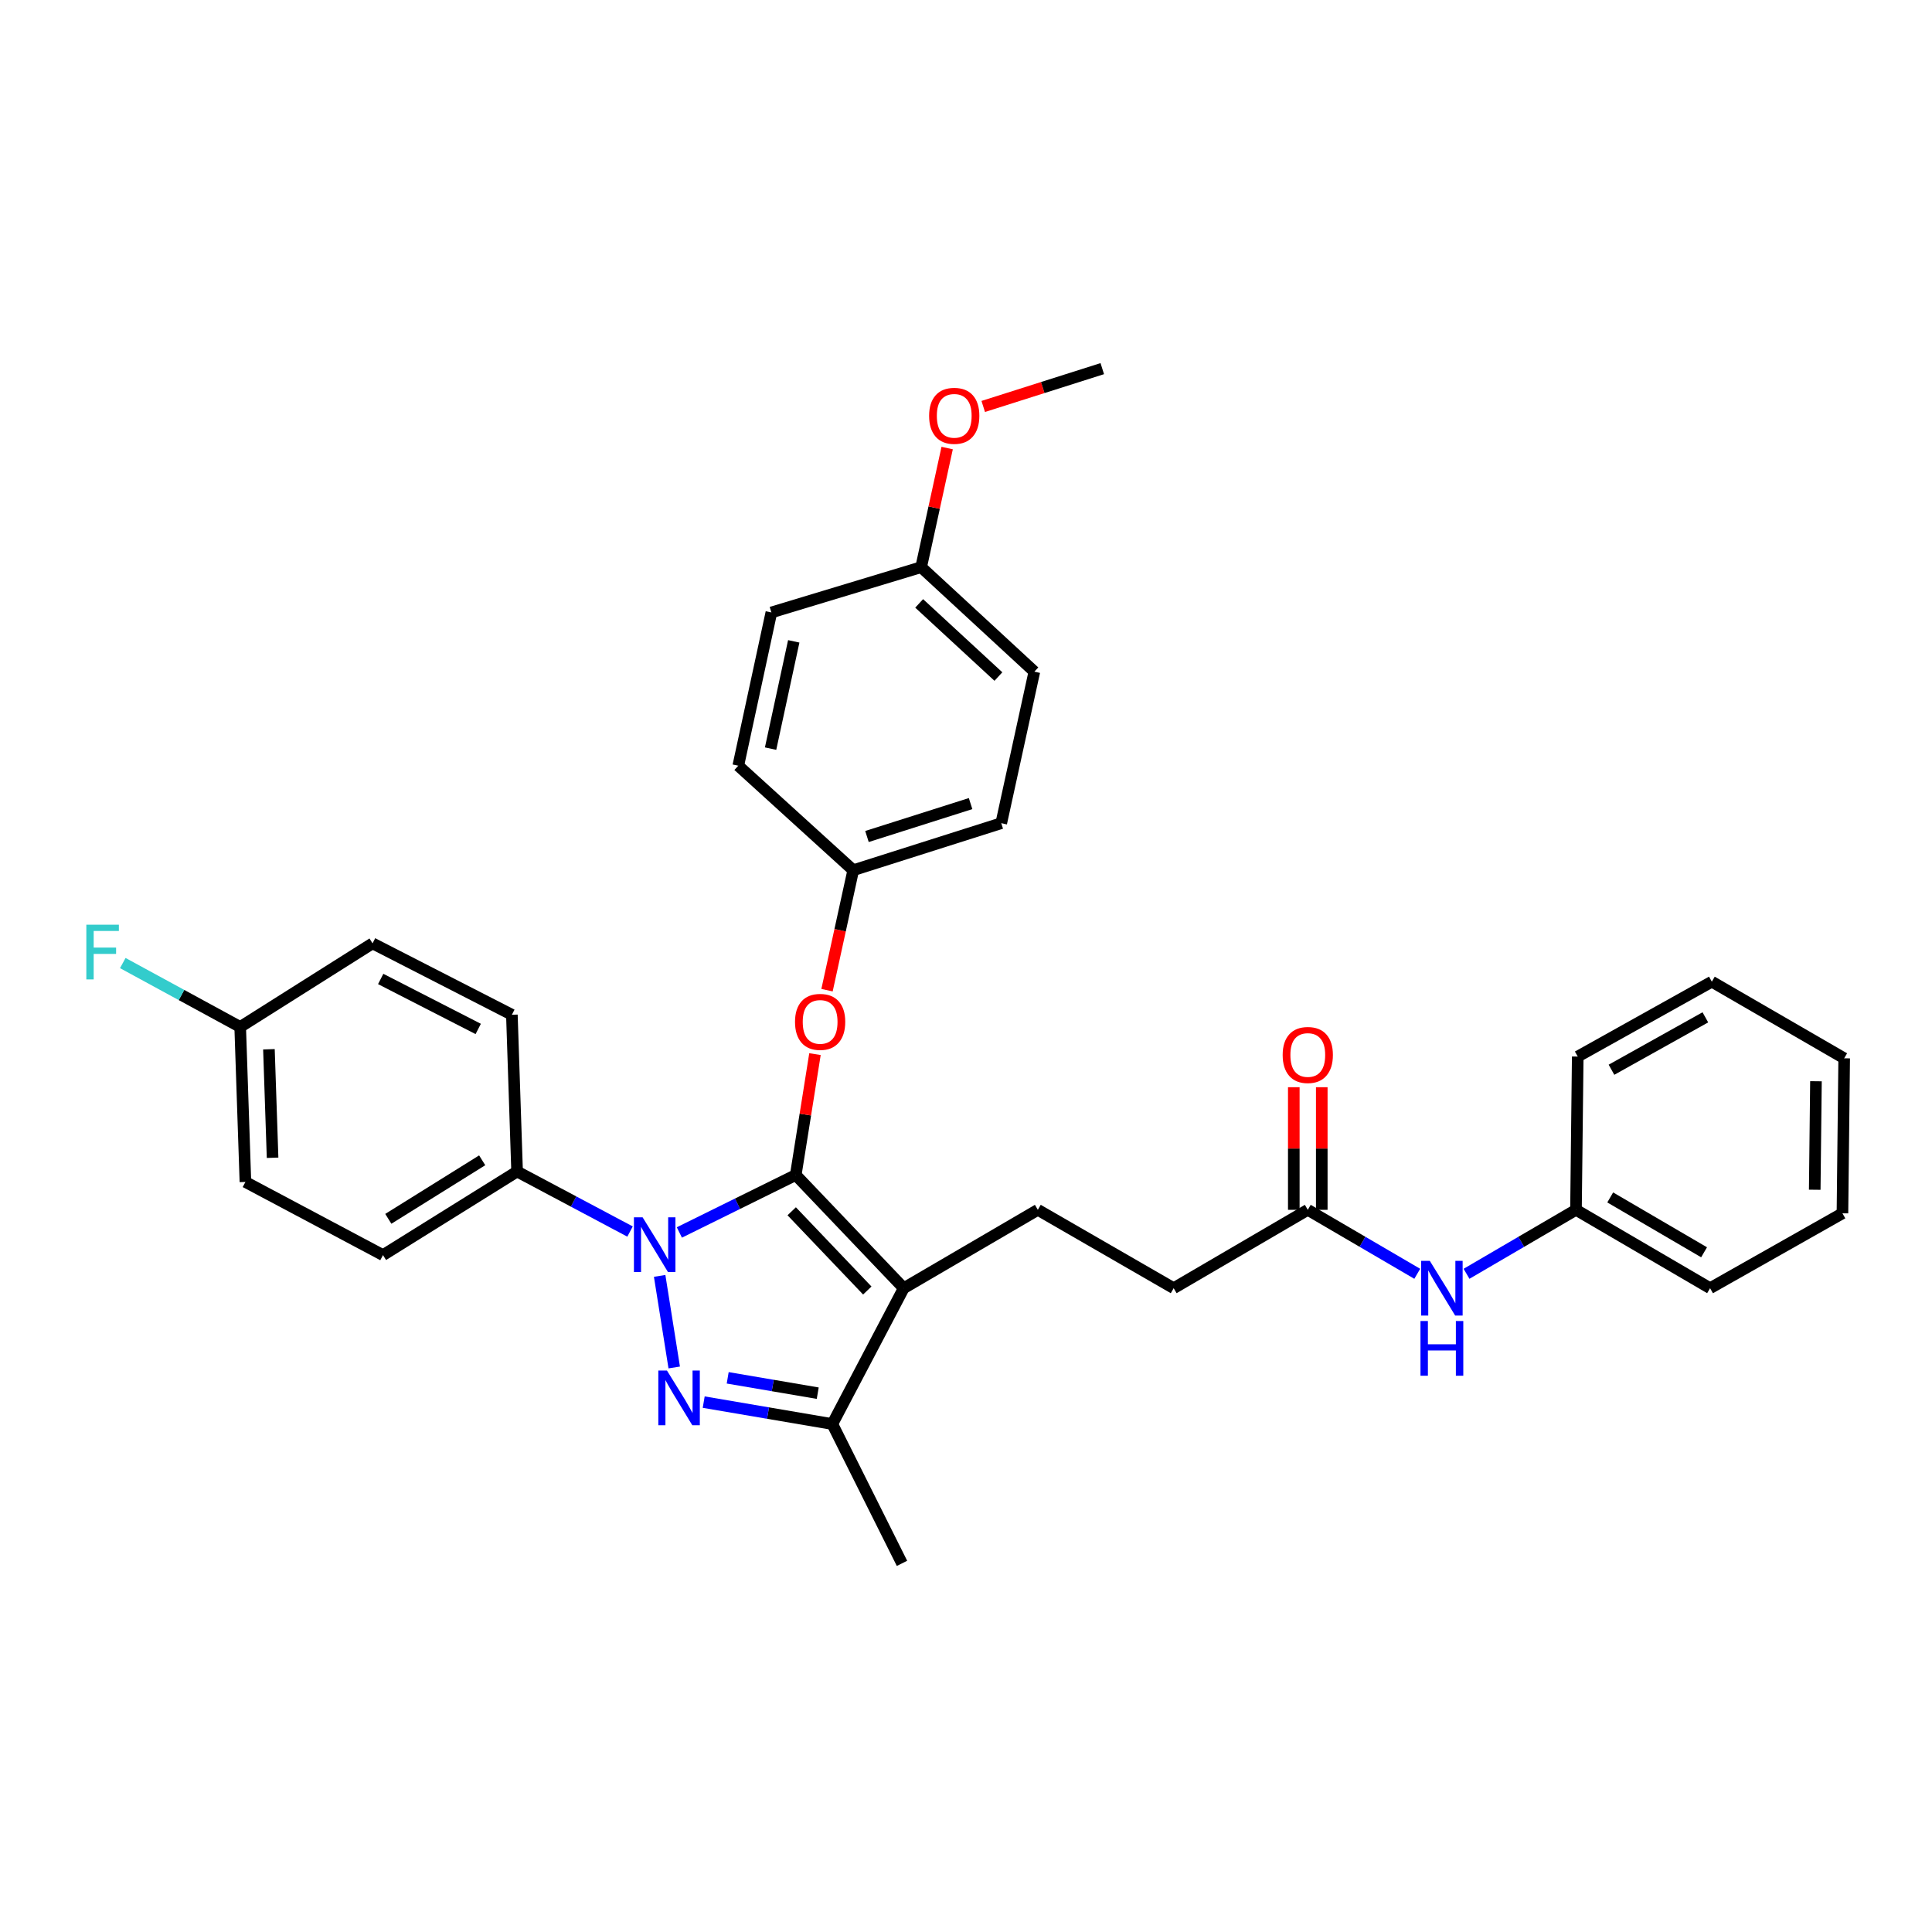<?xml version='1.0' encoding='iso-8859-1'?>
<svg version='1.1' baseProfile='full'
              xmlns='http://www.w3.org/2000/svg'
                      xmlns:rdkit='http://www.rdkit.org/xml'
                      xmlns:xlink='http://www.w3.org/1999/xlink'
                  xml:space='preserve'
width='1000px' height='1000px' viewBox='0 0 1000 1000'>
<!-- END OF HEADER -->
<rect style='opacity:1.0;fill:#FFFFFF;stroke:none' width='1000' height='1000' x='0' y='0'> </rect>
<path class='bond-0' d='M 953.645,628.006 L 954.545,547.776' style='fill:none;fill-rule:evenodd;stroke:#000000;stroke-width:6px;stroke-linecap:butt;stroke-linejoin:miter;stroke-opacity:1' />
<path class='bond-0' d='M 939.303,615.809 L 939.934,559.648' style='fill:none;fill-rule:evenodd;stroke:#000000;stroke-width:6px;stroke-linecap:butt;stroke-linejoin:miter;stroke-opacity:1' />
<path class='bond-1' d='M 953.645,628.006 L 885.134,666.765' style='fill:none;fill-rule:evenodd;stroke:#000000;stroke-width:6px;stroke-linecap:butt;stroke-linejoin:miter;stroke-opacity:1' />
<path class='bond-2' d='M 676.906,626.204 L 705.237,642.759' style='fill:none;fill-rule:evenodd;stroke:#000000;stroke-width:6px;stroke-linecap:butt;stroke-linejoin:miter;stroke-opacity:1' />
<path class='bond-2' d='M 705.237,642.759 L 733.568,659.315' style='fill:none;fill-rule:evenodd;stroke:#0000FF;stroke-width:6px;stroke-linecap:butt;stroke-linejoin:miter;stroke-opacity:1' />
<path class='bond-3' d='M 684.145,626.204 L 684.145,594.472' style='fill:none;fill-rule:evenodd;stroke:#000000;stroke-width:6px;stroke-linecap:butt;stroke-linejoin:miter;stroke-opacity:1' />
<path class='bond-3' d='M 684.145,594.472 L 684.145,562.74' style='fill:none;fill-rule:evenodd;stroke:#FF0000;stroke-width:6px;stroke-linecap:butt;stroke-linejoin:miter;stroke-opacity:1' />
<path class='bond-3' d='M 669.667,626.204 L 669.667,594.472' style='fill:none;fill-rule:evenodd;stroke:#000000;stroke-width:6px;stroke-linecap:butt;stroke-linejoin:miter;stroke-opacity:1' />
<path class='bond-3' d='M 669.667,594.472 L 669.667,562.74' style='fill:none;fill-rule:evenodd;stroke:#FF0000;stroke-width:6px;stroke-linecap:butt;stroke-linejoin:miter;stroke-opacity:1' />
<path class='bond-4' d='M 676.906,626.204 L 607.494,666.765' style='fill:none;fill-rule:evenodd;stroke:#000000;stroke-width:6px;stroke-linecap:butt;stroke-linejoin:miter;stroke-opacity:1' />
<path class='bond-5' d='M 759.068,659.315 L 787.399,642.759' style='fill:none;fill-rule:evenodd;stroke:#0000FF;stroke-width:6px;stroke-linecap:butt;stroke-linejoin:miter;stroke-opacity:1' />
<path class='bond-5' d='M 787.399,642.759 L 815.73,626.204' style='fill:none;fill-rule:evenodd;stroke:#000000;stroke-width:6px;stroke-linecap:butt;stroke-linejoin:miter;stroke-opacity:1' />
<path class='bond-6' d='M 954.545,547.776 L 886.042,508.115' style='fill:none;fill-rule:evenodd;stroke:#000000;stroke-width:6px;stroke-linecap:butt;stroke-linejoin:miter;stroke-opacity:1' />
<path class='bond-7' d='M 537.182,626.204 L 607.494,666.765' style='fill:none;fill-rule:evenodd;stroke:#000000;stroke-width:6px;stroke-linecap:butt;stroke-linejoin:miter;stroke-opacity:1' />
<path class='bond-8' d='M 537.182,626.204 L 467.77,666.765' style='fill:none;fill-rule:evenodd;stroke:#000000;stroke-width:6px;stroke-linecap:butt;stroke-linejoin:miter;stroke-opacity:1' />
<path class='bond-9' d='M 326.107,637.447 L 296.878,621.908' style='fill:none;fill-rule:evenodd;stroke:#0000FF;stroke-width:6px;stroke-linecap:butt;stroke-linejoin:miter;stroke-opacity:1' />
<path class='bond-9' d='M 296.878,621.908 L 267.65,606.37' style='fill:none;fill-rule:evenodd;stroke:#000000;stroke-width:6px;stroke-linecap:butt;stroke-linejoin:miter;stroke-opacity:1' />
<path class='bond-10' d='M 351.639,637.92 L 381.759,623.045' style='fill:none;fill-rule:evenodd;stroke:#0000FF;stroke-width:6px;stroke-linecap:butt;stroke-linejoin:miter;stroke-opacity:1' />
<path class='bond-10' d='M 381.759,623.045 L 411.878,608.171' style='fill:none;fill-rule:evenodd;stroke:#000000;stroke-width:6px;stroke-linecap:butt;stroke-linejoin:miter;stroke-opacity:1' />
<path class='bond-11' d='M 341.435,660.397 L 348.976,707.799' style='fill:none;fill-rule:evenodd;stroke:#0000FF;stroke-width:6px;stroke-linecap:butt;stroke-linejoin:miter;stroke-opacity:1' />
<path class='bond-12' d='M 411.878,608.171 L 416.855,576.891' style='fill:none;fill-rule:evenodd;stroke:#000000;stroke-width:6px;stroke-linecap:butt;stroke-linejoin:miter;stroke-opacity:1' />
<path class='bond-12' d='M 416.855,576.891 L 421.831,545.611' style='fill:none;fill-rule:evenodd;stroke:#FF0000;stroke-width:6px;stroke-linecap:butt;stroke-linejoin:miter;stroke-opacity:1' />
<path class='bond-13' d='M 411.878,608.171 L 467.77,666.765' style='fill:none;fill-rule:evenodd;stroke:#000000;stroke-width:6px;stroke-linecap:butt;stroke-linejoin:miter;stroke-opacity:1' />
<path class='bond-13' d='M 409.786,626.953 L 448.91,667.969' style='fill:none;fill-rule:evenodd;stroke:#000000;stroke-width:6px;stroke-linecap:butt;stroke-linejoin:miter;stroke-opacity:1' />
<path class='bond-14' d='M 467.77,666.765 L 430.812,737.078' style='fill:none;fill-rule:evenodd;stroke:#000000;stroke-width:6px;stroke-linecap:butt;stroke-linejoin:miter;stroke-opacity:1' />
<path class='bond-15' d='M 430.812,737.078 L 397.523,731.404' style='fill:none;fill-rule:evenodd;stroke:#000000;stroke-width:6px;stroke-linecap:butt;stroke-linejoin:miter;stroke-opacity:1' />
<path class='bond-15' d='M 397.523,731.404 L 364.235,725.731' style='fill:none;fill-rule:evenodd;stroke:#0000FF;stroke-width:6px;stroke-linecap:butt;stroke-linejoin:miter;stroke-opacity:1' />
<path class='bond-15' d='M 423.258,721.104 L 399.956,717.133' style='fill:none;fill-rule:evenodd;stroke:#000000;stroke-width:6px;stroke-linecap:butt;stroke-linejoin:miter;stroke-opacity:1' />
<path class='bond-15' d='M 399.956,717.133 L 376.654,713.161' style='fill:none;fill-rule:evenodd;stroke:#0000FF;stroke-width:6px;stroke-linecap:butt;stroke-linejoin:miter;stroke-opacity:1' />
<path class='bond-16' d='M 430.812,737.078 L 466.869,809.192' style='fill:none;fill-rule:evenodd;stroke:#000000;stroke-width:6px;stroke-linecap:butt;stroke-linejoin:miter;stroke-opacity:1' />
<path class='bond-17' d='M 428.065,512.516 L 434.847,481.469' style='fill:none;fill-rule:evenodd;stroke:#FF0000;stroke-width:6px;stroke-linecap:butt;stroke-linejoin:miter;stroke-opacity:1' />
<path class='bond-17' d='M 434.847,481.469 L 441.63,450.422' style='fill:none;fill-rule:evenodd;stroke:#000000;stroke-width:6px;stroke-linecap:butt;stroke-linejoin:miter;stroke-opacity:1' />
<path class='bond-18' d='M 535.38,347.656 L 476.786,293.566' style='fill:none;fill-rule:evenodd;stroke:#000000;stroke-width:6px;stroke-linecap:butt;stroke-linejoin:miter;stroke-opacity:1' />
<path class='bond-18' d='M 516.771,350.18 L 475.755,312.317' style='fill:none;fill-rule:evenodd;stroke:#000000;stroke-width:6px;stroke-linecap:butt;stroke-linejoin:miter;stroke-opacity:1' />
<path class='bond-19' d='M 535.38,347.656 L 518.248,426.084' style='fill:none;fill-rule:evenodd;stroke:#000000;stroke-width:6px;stroke-linecap:butt;stroke-linejoin:miter;stroke-opacity:1' />
<path class='bond-20' d='M 476.786,293.566 L 399.259,317.004' style='fill:none;fill-rule:evenodd;stroke:#000000;stroke-width:6px;stroke-linecap:butt;stroke-linejoin:miter;stroke-opacity:1' />
<path class='bond-21' d='M 476.786,293.566 L 483.517,262.739' style='fill:none;fill-rule:evenodd;stroke:#000000;stroke-width:6px;stroke-linecap:butt;stroke-linejoin:miter;stroke-opacity:1' />
<path class='bond-21' d='M 483.517,262.739 L 490.249,231.913' style='fill:none;fill-rule:evenodd;stroke:#FF0000;stroke-width:6px;stroke-linecap:butt;stroke-linejoin:miter;stroke-opacity:1' />
<path class='bond-22' d='M 399.259,317.004 L 382.135,396.333' style='fill:none;fill-rule:evenodd;stroke:#000000;stroke-width:6px;stroke-linecap:butt;stroke-linejoin:miter;stroke-opacity:1' />
<path class='bond-22' d='M 410.842,331.958 L 398.855,387.488' style='fill:none;fill-rule:evenodd;stroke:#000000;stroke-width:6px;stroke-linecap:butt;stroke-linejoin:miter;stroke-opacity:1' />
<path class='bond-23' d='M 267.65,606.37 L 198.238,649.642' style='fill:none;fill-rule:evenodd;stroke:#000000;stroke-width:6px;stroke-linecap:butt;stroke-linejoin:miter;stroke-opacity:1' />
<path class='bond-23' d='M 249.579,600.575 L 200.991,630.865' style='fill:none;fill-rule:evenodd;stroke:#000000;stroke-width:6px;stroke-linecap:butt;stroke-linejoin:miter;stroke-opacity:1' />
<path class='bond-24' d='M 267.65,606.37 L 264.947,525.239' style='fill:none;fill-rule:evenodd;stroke:#000000;stroke-width:6px;stroke-linecap:butt;stroke-linejoin:miter;stroke-opacity:1' />
<path class='bond-25' d='M 124.322,531.553 L 127.025,611.783' style='fill:none;fill-rule:evenodd;stroke:#000000;stroke-width:6px;stroke-linecap:butt;stroke-linejoin:miter;stroke-opacity:1' />
<path class='bond-25' d='M 139.197,543.1 L 141.088,599.261' style='fill:none;fill-rule:evenodd;stroke:#000000;stroke-width:6px;stroke-linecap:butt;stroke-linejoin:miter;stroke-opacity:1' />
<path class='bond-26' d='M 124.322,531.553 L 93.939,515.013' style='fill:none;fill-rule:evenodd;stroke:#000000;stroke-width:6px;stroke-linecap:butt;stroke-linejoin:miter;stroke-opacity:1' />
<path class='bond-26' d='M 93.939,515.013 L 63.556,498.473' style='fill:none;fill-rule:evenodd;stroke:#33CCCC;stroke-width:6px;stroke-linecap:butt;stroke-linejoin:miter;stroke-opacity:1' />
<path class='bond-27' d='M 124.322,531.553 L 192.833,488.281' style='fill:none;fill-rule:evenodd;stroke:#000000;stroke-width:6px;stroke-linecap:butt;stroke-linejoin:miter;stroke-opacity:1' />
<path class='bond-28' d='M 198.238,649.642 L 127.025,611.783' style='fill:none;fill-rule:evenodd;stroke:#000000;stroke-width:6px;stroke-linecap:butt;stroke-linejoin:miter;stroke-opacity:1' />
<path class='bond-29' d='M 264.947,525.239 L 192.833,488.281' style='fill:none;fill-rule:evenodd;stroke:#000000;stroke-width:6px;stroke-linecap:butt;stroke-linejoin:miter;stroke-opacity:1' />
<path class='bond-29' d='M 247.527,532.58 L 197.047,506.709' style='fill:none;fill-rule:evenodd;stroke:#000000;stroke-width:6px;stroke-linecap:butt;stroke-linejoin:miter;stroke-opacity:1' />
<path class='bond-30' d='M 382.135,396.333 L 441.63,450.422' style='fill:none;fill-rule:evenodd;stroke:#000000;stroke-width:6px;stroke-linecap:butt;stroke-linejoin:miter;stroke-opacity:1' />
<path class='bond-31' d='M 441.63,450.422 L 518.248,426.084' style='fill:none;fill-rule:evenodd;stroke:#000000;stroke-width:6px;stroke-linecap:butt;stroke-linejoin:miter;stroke-opacity:1' />
<path class='bond-31' d='M 448.74,432.974 L 502.372,415.937' style='fill:none;fill-rule:evenodd;stroke:#000000;stroke-width:6px;stroke-linecap:butt;stroke-linejoin:miter;stroke-opacity:1' />
<path class='bond-32' d='M 508.92,210.379 L 539.728,200.593' style='fill:none;fill-rule:evenodd;stroke:#FF0000;stroke-width:6px;stroke-linecap:butt;stroke-linejoin:miter;stroke-opacity:1' />
<path class='bond-32' d='M 539.728,200.593 L 570.536,190.808' style='fill:none;fill-rule:evenodd;stroke:#000000;stroke-width:6px;stroke-linecap:butt;stroke-linejoin:miter;stroke-opacity:1' />
<path class='bond-33' d='M 886.042,508.115 L 816.631,546.875' style='fill:none;fill-rule:evenodd;stroke:#000000;stroke-width:6px;stroke-linecap:butt;stroke-linejoin:miter;stroke-opacity:1' />
<path class='bond-33' d='M 882.689,526.57 L 834.101,553.702' style='fill:none;fill-rule:evenodd;stroke:#000000;stroke-width:6px;stroke-linecap:butt;stroke-linejoin:miter;stroke-opacity:1' />
<path class='bond-34' d='M 816.631,546.875 L 815.73,626.204' style='fill:none;fill-rule:evenodd;stroke:#000000;stroke-width:6px;stroke-linecap:butt;stroke-linejoin:miter;stroke-opacity:1' />
<path class='bond-35' d='M 815.73,626.204 L 885.134,666.765' style='fill:none;fill-rule:evenodd;stroke:#000000;stroke-width:6px;stroke-linecap:butt;stroke-linejoin:miter;stroke-opacity:1' />
<path class='bond-35' d='M 833.445,619.789 L 882.028,648.182' style='fill:none;fill-rule:evenodd;stroke:#000000;stroke-width:6px;stroke-linecap:butt;stroke-linejoin:miter;stroke-opacity:1' />
<path  class='atom-2' d='M 740.058 652.605
L 749.338 667.605
Q 750.258 669.085, 751.738 671.765
Q 753.218 674.445, 753.298 674.605
L 753.298 652.605
L 757.058 652.605
L 757.058 680.925
L 753.178 680.925
L 743.218 664.525
Q 742.058 662.605, 740.818 660.405
Q 739.618 658.205, 739.258 657.525
L 739.258 680.925
L 735.578 680.925
L 735.578 652.605
L 740.058 652.605
' fill='#0000FF'/>
<path  class='atom-2' d='M 735.238 683.757
L 739.078 683.757
L 739.078 695.797
L 753.558 695.797
L 753.558 683.757
L 757.398 683.757
L 757.398 712.077
L 753.558 712.077
L 753.558 698.997
L 739.078 698.997
L 739.078 712.077
L 735.238 712.077
L 735.238 683.757
' fill='#0000FF'/>
<path  class='atom-3' d='M 663.906 546.054
Q 663.906 539.254, 667.266 535.454
Q 670.626 531.654, 676.906 531.654
Q 683.186 531.654, 686.546 535.454
Q 689.906 539.254, 689.906 546.054
Q 689.906 552.934, 686.506 556.854
Q 683.106 560.734, 676.906 560.734
Q 670.666 560.734, 667.266 556.854
Q 663.906 552.974, 663.906 546.054
M 676.906 557.534
Q 681.226 557.534, 683.546 554.654
Q 685.906 551.734, 685.906 546.054
Q 685.906 540.494, 683.546 537.694
Q 681.226 534.854, 676.906 534.854
Q 672.586 534.854, 670.226 537.654
Q 667.906 540.454, 667.906 546.054
Q 667.906 551.774, 670.226 554.654
Q 672.586 557.534, 676.906 557.534
' fill='#FF0000'/>
<path  class='atom-7' d='M 332.603 630.069
L 341.883 645.069
Q 342.803 646.549, 344.283 649.229
Q 345.763 651.909, 345.843 652.069
L 345.843 630.069
L 349.603 630.069
L 349.603 658.389
L 345.723 658.389
L 335.763 641.989
Q 334.603 640.069, 333.363 637.869
Q 332.163 635.669, 331.803 634.989
L 331.803 658.389
L 328.123 658.389
L 328.123 630.069
L 332.603 630.069
' fill='#0000FF'/>
<path  class='atom-11' d='M 345.223 709.398
L 354.503 724.398
Q 355.423 725.878, 356.903 728.558
Q 358.383 731.238, 358.463 731.398
L 358.463 709.398
L 362.223 709.398
L 362.223 737.718
L 358.343 737.718
L 348.383 721.318
Q 347.223 719.398, 345.983 717.198
Q 344.783 714.998, 344.423 714.318
L 344.423 737.718
L 340.743 737.718
L 340.743 709.398
L 345.223 709.398
' fill='#0000FF'/>
<path  class='atom-12' d='M 411.498 528.923
Q 411.498 522.123, 414.858 518.323
Q 418.218 514.523, 424.498 514.523
Q 430.778 514.523, 434.138 518.323
Q 437.498 522.123, 437.498 528.923
Q 437.498 535.803, 434.098 539.723
Q 430.698 543.603, 424.498 543.603
Q 418.258 543.603, 414.858 539.723
Q 411.498 535.843, 411.498 528.923
M 424.498 540.403
Q 428.818 540.403, 431.138 537.523
Q 433.498 534.603, 433.498 528.923
Q 433.498 523.363, 431.138 520.563
Q 428.818 517.723, 424.498 517.723
Q 420.178 517.723, 417.818 520.523
Q 415.498 523.323, 415.498 528.923
Q 415.498 534.643, 417.818 537.523
Q 420.178 540.403, 424.498 540.403
' fill='#FF0000'/>
<path  class='atom-19' d='M 44.689 478.625
L 61.529 478.625
L 61.529 481.865
L 48.489 481.865
L 48.489 490.465
L 60.089 490.465
L 60.089 493.745
L 48.489 493.745
L 48.489 506.945
L 44.689 506.945
L 44.689 478.625
' fill='#33CCCC'/>
<path  class='atom-27' d='M 480.91 215.226
Q 480.91 208.426, 484.27 204.626
Q 487.63 200.826, 493.91 200.826
Q 500.19 200.826, 503.55 204.626
Q 506.91 208.426, 506.91 215.226
Q 506.91 222.106, 503.51 226.026
Q 500.11 229.906, 493.91 229.906
Q 487.67 229.906, 484.27 226.026
Q 480.91 222.146, 480.91 215.226
M 493.91 226.706
Q 498.23 226.706, 500.55 223.826
Q 502.91 220.906, 502.91 215.226
Q 502.91 209.666, 500.55 206.866
Q 498.23 204.026, 493.91 204.026
Q 489.59 204.026, 487.23 206.826
Q 484.91 209.626, 484.91 215.226
Q 484.91 220.946, 487.23 223.826
Q 489.59 226.706, 493.91 226.706
' fill='#FF0000'/>
</svg>

